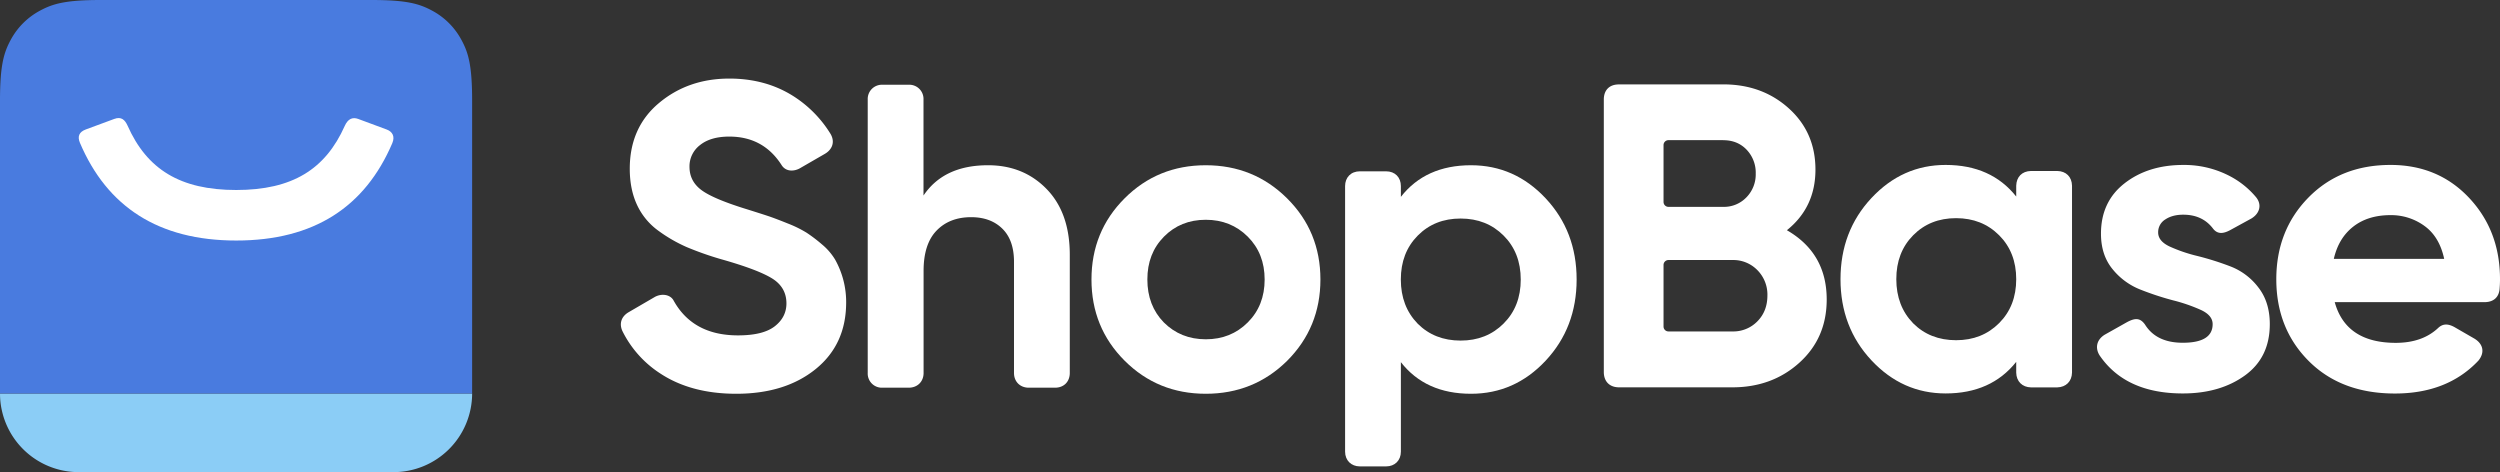 <svg id="Layer_1" data-name="Layer 1" xmlns="http://www.w3.org/2000/svg" viewBox="0 0 1807.49 341.35"><rect x="0" y="0" width="1807.49" height="341.35" fill="#333333" stroke="none"/><defs><style>.cls-1{fill:#fff}</style></defs><path id="S" class="cls-1" d="M532.29 284.69q35.37 0 57.42-17.84t22.06-48.19a62.83 62.83 0 00-8-31 43.44 43.44 0 00-9.54-11 108.52 108.52 0 00-11.11-8.44 84.31 84.31 0 00-13.77-6.73q-8.91-3.6-14.08-5.32t-15.17-4.85q-24.42-7.51-33-13.93t-8.6-16.74a19.29 19.29 0 017.67-15.8q7.66-6.11 21.12-6.1 24.68 0 37.86 20.7c3.21 5 9.28 4.42 13.15 2.22l18.06-10.43c5-2.91 7.63-8.19 4.21-14.28a85.22 85.22 0 00-26.5-27.15q-20.19-13-46.78-13-29.73 0-50.85 17.68T455.32 122q0 15 5.32 26.29a47.86 47.86 0 0015.49 18.62 107.36 107.36 0 0020.34 11.73 228.89 228.89 0 0024.87 8.76q26.6 7.51 36.92 13.93t10.33 18q0 10-8.45 16.58t-26.59 6.57q-32.82 0-46.75-25.57c-2.61-4.19-8.78-4.81-13.46-2.16l-18.89 11c-5.55 3.29-6.8 8.56-4.42 13.67a77.5 77.5 0 0027.51 30.71q22.22 14.56 54.75 14.56z"/><path id="h" class="cls-1" d="M667.75 269.64v-73.82q0-19.4 9.39-29.1t25-9.7q14.08 0 22.53 8.29t8.45 23.94v80.39c0 6.41 4.51 10.66 10.67 10.66h19c6.49 0 10.66-4.41 10.66-10.66v-85.4q0-30.35-16.74-47.56t-42.39-17.21q-31.92 0-46.63 21.9V71.94a10.26 10.26 0 00-10.66-10.67h-19a10.27 10.27 0 00-10.67 10.67v197.7a10.21 10.21 0 0010.67 10.66h19c6.21 0 10.72-4.3 10.72-10.66z"/><path id="o" class="cls-1" d="M871.74 119.47q34.72 0 58.82 23.94t24.1 58.67q0 34.72-24.1 58.82-24.09 23.79-58.82 23.79t-58.67-23.94q-23.94-23.94-23.94-58.67t23.94-58.67q23.93-23.94 58.67-23.94zm0 39.43q-18.15 0-30.2 12.2t-12 31q0 18.78 11.89 31 12.2 12.19 30.35 12.2t30.35-12.2q12.2-12.21 12.2-31t-12.2-31q-12.25-12.21-30.39-12.2z"/><path id="p" class="cls-1" d="M1063.52 119.47q31.61 0 54 23.94t22.38 58.67q0 34.72-22.38 58.67t-54 23.94q-32.87 0-50.69-22.85v64.69c0 6.39-4.4 10.67-10.67 10.67h-19c-6.17 0-10.66-4.28-10.66-10.67v-192c0-6.18 4.16-10.67 10.66-10.67h19c6.46 0 10.67 4.39 10.67 10.67v7.79q17.84-22.84 50.69-22.85zM1056 158q-18.78 0-31 12.36t-12.2 31.76q0 19.39 12.2 31.92 12.21 12.19 31 12.2t31.13-12.36q12.36-12.36 12.36-31.76t-12.36-31.76Q1074.8 158 1056 158z"/><path id="B" class="cls-1" d="M1245.91 61q28.17 0 47.41 17.37t19.24 44.28q0 27.23-20.65 43.8 28.78 16.59 28.79 50.07 0 27.84-19.72 45.68t-48.49 17.84h-82.27c-6.26-.14-10.48-3.9-10.67-10.67V71.71c.09-6.41 3.85-10.57 10.67-10.67h75.69zm6.58 127h-46.2a3.56 3.56 0 00-3.56 3.56v44.52a3.55 3.55 0 003.56 3.55h46.2a24.32 24.32 0 0018.14-7.35q7.2-7.35 7.2-18.62a25.11 25.11 0 00-7.2-18.3 24.29 24.29 0 00-18.14-7.36zm-6.58-86.67h-39.62a3.55 3.55 0 00-3.56 3.55V146a3.56 3.56 0 003.56 3.56h39.62a22.48 22.48 0 0016.75-6.89 23.64 23.64 0 006.72-17.21 24 24 0 00-6.57-17.21q-6.57-6.89-16.9-6.88z"/><path id="s-2" data-name="s" class="cls-1" d="M1406.72 119.25q32.85 0 51 22.84v-7.8c.16-6.34 4.12-10.53 10.67-10.67h19c6.37.13 10.55 4.21 10.67 10.67v135.12c-.15 6.3-4.29 10.5-10.67 10.67h-19c-6.28-.11-10.56-4.31-10.67-10.67v-7.79q-18.15 22.83-51 22.84-31.29 0-53.67-23.94t-22.37-58.67q0-34.72 22.37-58.67t53.67-23.93zm7.51 38.48q-18.78 0-31 12.36t-12.2 31.76q0 19.41 12.2 31.92 12.21 12.19 31 12.2t31.13-12.36q12.36-12.36 12.36-31.76t-12.36-31.76q-12.36-12.36-31.13-12.36z"/><path id="d" class="cls-1" d="M1578.16 284.46q26.91 0 44.9-13t18-37.08q0-16-8.29-26.59a46.08 46.08 0 00-20.18-15.18 208.56 208.56 0 00-23.78-7.51 111 111 0 01-20.18-6.88q-8.3-3.91-8.29-10.17a10.73 10.73 0 015.16-9.39q5.16-3.45 13-3.44 14 0 21.65 10.24c3.15 3.89 7.11 3.63 12.09 1l15.46-8.46c6.12-3.68 7.79-10 3.46-15.38a62.15 62.15 0 00-18-14.76 70.84 70.84 0 00-34.74-8.6q-25.34 0-42.39 13.29T1519 169q0 15.33 8.29 25.5a48.84 48.84 0 0020.19 14.86 208.93 208.93 0 0023.78 7.82 119.6 119.6 0 0120.18 7q8.3 3.92 8.29 10.17 0 13.46-21.59 13.46-19.11 0-27.31-13.15c-3.66-5.17-7.46-4.68-13-1.75l-16.15 9.09c-5.9 3.68-7 9.53-3.76 14.83q18.77 27.63 60.24 27.63z"/><path id="e" class="cls-1" d="M1728.33 119.25q34.41 0 56.79 23.77t22.37 58.83c0 2.47-.11 5-.35 7.61-.73 5.51-4.2 8.81-10.54 9H1688q8.14 29.41 44.12 29.42 19.37 0 30.86-10.95c3-2.68 6.5-3.21 11.49-.49l14.35 8.28c6.35 3.73 8 9.92 3.07 16q-22.41 23.79-60.39 23.79-38.81 0-62.27-23.47t-23.47-59.14q0-35.35 23.16-59t59.41-23.65zm0 36.29q-16.27 0-26.91 8.29t-14.08 23.31h79.79q-3.45-16-14.24-23.78a40.85 40.85 0 00-24.56-7.82z"/><path id="Base" d="M0 284.46h341.35a56.89 56.89 0 01-56.89 56.89H56.89A56.89 56.89 0 010 284.46z" fill-rule="evenodd" fill="#8bcdf6"/><path d="M268.42 0c25.36 0 34.58 2.64 43.83 7.6a51.7 51.7 0 0121.5 21.5c5 9.27 7.6 18.47 7.6 43.83v211.53H0V72.93C0 47.57 2.64 38.37 7.6 29.1A51.67 51.67 0 0129.11 7.6C38.38 2.64 47.57 0 72.93 0z" fill="#497bdf" fill-rule="evenodd"/><path d="M82.58 86L62 93.61c-4.7 1.74-6.21 4.94-4.19 9.69 19.6 46.08 56.6 70.6 113 70.6s93.19-24.45 112.82-70.4c2.11-5 0-8.37-4.11-9.89L259 86c-4.19-1.55-7.5 0-9.76 5.05-14 31.36-37.86 46.32-78.46 46.32s-64.55-15-78.55-46.53c-1.91-4.19-4.53-6.77-9.65-4.84z" fill-rule="evenodd" fill="#fff"/></svg>
